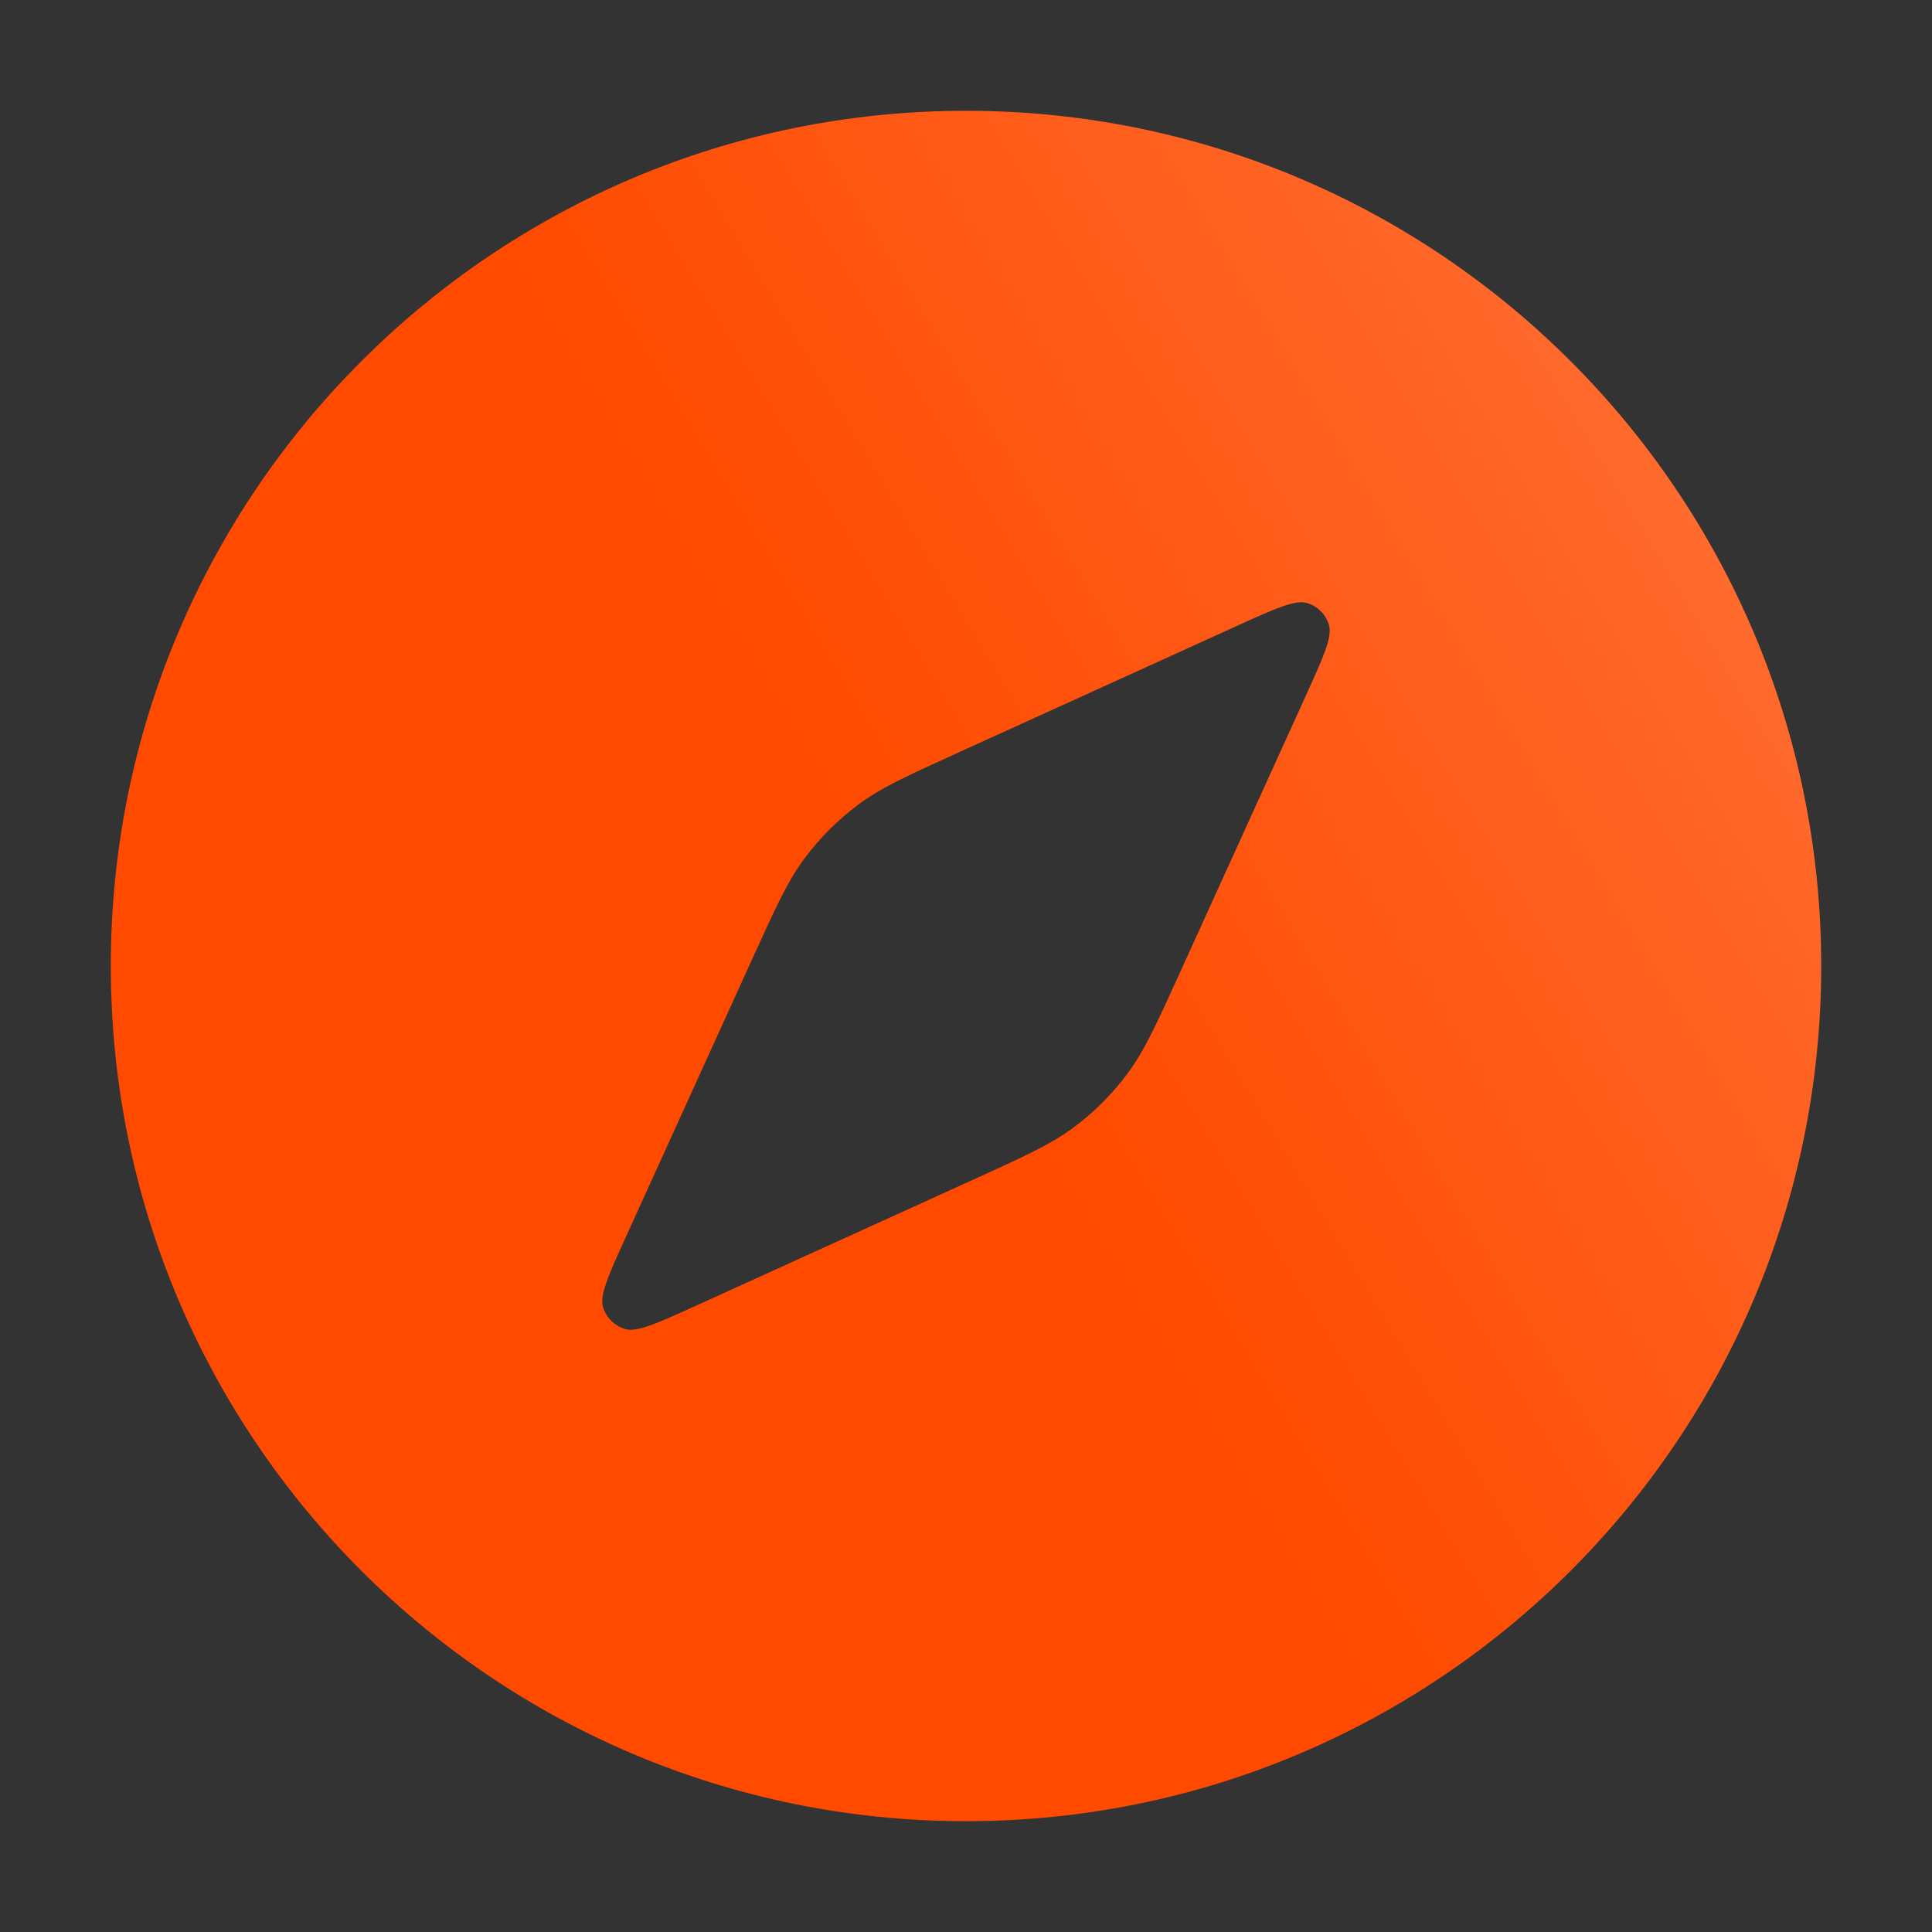 <svg xmlns="http://www.w3.org/2000/svg" width="34" height="34" viewBox="0 0 34 34" fill="none"><rect x="0" y="0" width="34" height="34" fill="#333333" stroke="none"/><path fill-rule="evenodd" clip-rule="evenodd" d="M1.95 17C1.95 8.688 8.688 1.95 17 1.95C25.312 1.95 32.05 8.688 32.05 17C32.05 25.312 25.312 32.05 17 32.05C8.688 32.05 1.95 25.312 1.95 17ZM22.978 12.249C23.294 11.553 23.452 11.205 23.387 10.995C23.331 10.812 23.188 10.669 23.005 10.613C22.795 10.548 22.447 10.706 21.751 11.022L16.905 13.225C15.969 13.65 15.501 13.863 15.1 14.163C14.744 14.429 14.429 14.744 14.163 15.1C13.863 15.501 13.65 15.969 13.225 16.905L11.022 21.751C10.706 22.447 10.548 22.795 10.613 23.005C10.669 23.188 10.812 23.331 10.995 23.387C11.205 23.452 11.553 23.294 12.249 22.978L17.095 20.775C18.031 20.349 18.499 20.137 18.9 19.837C19.256 19.571 19.571 19.256 19.837 18.9C20.137 18.499 20.349 18.031 20.775 17.095L22.978 12.249Z" fill="#FF4A00"/><path fill-rule="evenodd" clip-rule="evenodd" d="M1.95 17C1.95 8.688 8.688 1.95 17 1.95C25.312 1.95 32.05 8.688 32.05 17C32.05 25.312 25.312 32.05 17 32.05C8.688 32.05 1.95 25.312 1.95 17ZM22.978 12.249C23.294 11.553 23.452 11.205 23.387 10.995C23.331 10.812 23.188 10.669 23.005 10.613C22.795 10.548 22.447 10.706 21.751 11.022L16.905 13.225C15.969 13.65 15.501 13.863 15.1 14.163C14.744 14.429 14.429 14.744 14.163 15.1C13.863 15.501 13.65 15.969 13.225 16.905L11.022 21.751C10.706 22.447 10.548 22.795 10.613 23.005C10.669 23.188 10.812 23.331 10.995 23.387C11.205 23.452 11.553 23.294 12.249 22.978L17.095 20.775C18.031 20.349 18.499 20.137 18.9 19.837C19.256 19.571 19.571 19.256 19.837 18.9C20.137 18.499 20.349 18.031 20.775 17.095L22.978 12.249Z" fill="url(#paint0_linear_2027_916)" fill-opacity="0.2"/><g clip-path="url(#paint1_angular_2027_916_clip_path)" data-figma-skip-parse="true"><g transform="matrix(-2.1198e-07 0.014 -0.014 -2.1198e-07 17 18.292)"/></g><path fill-rule="evenodd" clip-rule="evenodd" d="M1.95 17C1.95 8.688 8.688 1.95 17 1.95C25.312 1.95 32.05 8.688 32.05 17C32.05 25.312 25.312 32.05 17 32.05C8.688 32.05 1.95 25.312 1.95 17ZM22.978 12.249C23.294 11.553 23.452 11.205 23.387 10.995C23.331 10.812 23.188 10.669 23.005 10.613C22.795 10.548 22.447 10.706 21.751 11.022L16.905 13.225C15.969 13.65 15.501 13.863 15.1 14.163C14.744 14.429 14.429 14.744 14.163 15.1C13.863 15.501 13.65 15.969 13.225 16.905L11.022 21.751C10.706 22.447 10.548 22.795 10.613 23.005C10.669 23.188 10.812 23.331 10.995 23.387C11.205 23.452 11.553 23.294 12.249 22.978L17.095 20.775C18.031 20.349 18.499 20.137 18.9 19.837C19.256 19.571 19.571 19.256 19.837 18.9C20.137 18.499 20.349 18.031 20.775 17.095L22.978 12.249Z" data-figma-gradient-fill="{&quot;type&quot;:&quot;GRADIENT_ANGULAR&quot;,&quot;stops&quot;:[{&quot;color&quot;:{&quot;r&quot;:1.0,&quot;g&quot;:0.82116663455963135,&quot;b&quot;:0.69166666269302368,&quot;a&quot;:1.0},&quot;position&quot;:0.00080786162288859487},{&quot;color&quot;:{&quot;r&quot;:0.95686274766921997,&quot;g&quot;:0.53725492954254150,&quot;b&quot;:0.23137255012989044,&quot;a&quot;:1.0},&quot;position&quot;:0.12585765123367310},{&quot;color&quot;:{&quot;r&quot;:1.0,&quot;g&quot;:0.29019609093666077,&quot;b&quot;:0.0,&quot;a&quot;:1.0},&quot;position&quot;:0.24915769696235657},{&quot;color&quot;:{&quot;r&quot;:1.0,&quot;g&quot;:0.29019609093666077,&quot;b&quot;:0.0,&quot;a&quot;:1.0},&quot;position&quot;:0.75273382663726807},{&quot;color&quot;:{&quot;r&quot;:0.95737302303314209,&quot;g&quot;:0.53633362054824829,&quot;b&quot;:0.23144306242465973,&quot;a&quot;:1.0},&quot;position&quot;:0.87211400270462036}],&quot;stopsVar&quot;:[{&quot;color&quot;:{&quot;r&quot;:1.0,&quot;g&quot;:0.82116663455963135,&quot;b&quot;:0.69166666269302368,&quot;a&quot;:1.0},&quot;position&quot;:0.00080786162288859487},{&quot;color&quot;:{&quot;r&quot;:0.95686274766921997,&quot;g&quot;:0.53725492954254150,&quot;b&quot;:0.23137255012989044,&quot;a&quot;:1.0},&quot;position&quot;:0.12585765123367310},{&quot;color&quot;:{&quot;r&quot;:1.0,&quot;g&quot;:0.29019609093666077,&quot;b&quot;:0.0,&quot;a&quot;:1.0},&quot;position&quot;:0.24915769696235657},{&quot;color&quot;:{&quot;r&quot;:1.0,&quot;g&quot;:0.29019609093666077,&quot;b&quot;:0.0,&quot;a&quot;:1.0},&quot;position&quot;:0.75273382663726807},{&quot;color&quot;:{&quot;r&quot;:0.95737302303314209,&quot;g&quot;:0.53633362054824829,&quot;b&quot;:0.23144306242465973,&quot;a&quot;:1.0},&quot;position&quot;:0.87211400270462036}],&quot;transform&quot;:{&quot;m00&quot;:-0.00042395968921482563,&quot;m01&quot;:-27.515277862548828,&quot;m02&quot;:30.758045196533203,&quot;m10&quot;:27.515277862548828,&quot;m11&quot;:-0.00042395968921482563,&quot;m12&quot;:4.5348873138427734},&quot;opacity&quot;:0.20000000298023224,&quot;blendMode&quot;:&quot;NORMAL&quot;,&quot;visible&quot;:true}"/><defs><clipPath id="paint1_angular_2027_916_clip_path"><path fill-rule="evenodd" clip-rule="evenodd" d="M1.95 17C1.95 8.688 8.688 1.95 17 1.95C25.312 1.95 32.05 8.688 32.05 17C32.05 25.312 25.312 32.05 17 32.05C8.688 32.05 1.95 25.312 1.95 17ZM22.978 12.249C23.294 11.553 23.452 11.205 23.387 10.995C23.331 10.812 23.188 10.669 23.005 10.613C22.795 10.548 22.447 10.706 21.751 11.022L16.905 13.225C15.969 13.65 15.501 13.863 15.1 14.163C14.744 14.429 14.429 14.744 14.163 15.1C13.863 15.501 13.65 15.969 13.225 16.905L11.022 21.751C10.706 22.447 10.548 22.795 10.613 23.005C10.669 23.188 10.812 23.331 10.995 23.387C11.205 23.452 11.553 23.294 12.249 22.978L17.095 20.775C18.031 20.349 18.499 20.137 18.9 19.837C19.256 19.571 19.571 19.256 19.837 18.9C20.137 18.499 20.349 18.031 20.775 17.095L22.978 12.249Z"/></clipPath><linearGradient id="paint0_linear_2027_916" x1="26.726" y1="-0.088" x2="11.648" y2="8.959" gradientUnits="userSpaceOnUse"><stop stop-color="white"/><stop offset="1" stop-color="white" stop-opacity="0"/></linearGradient></defs></svg>